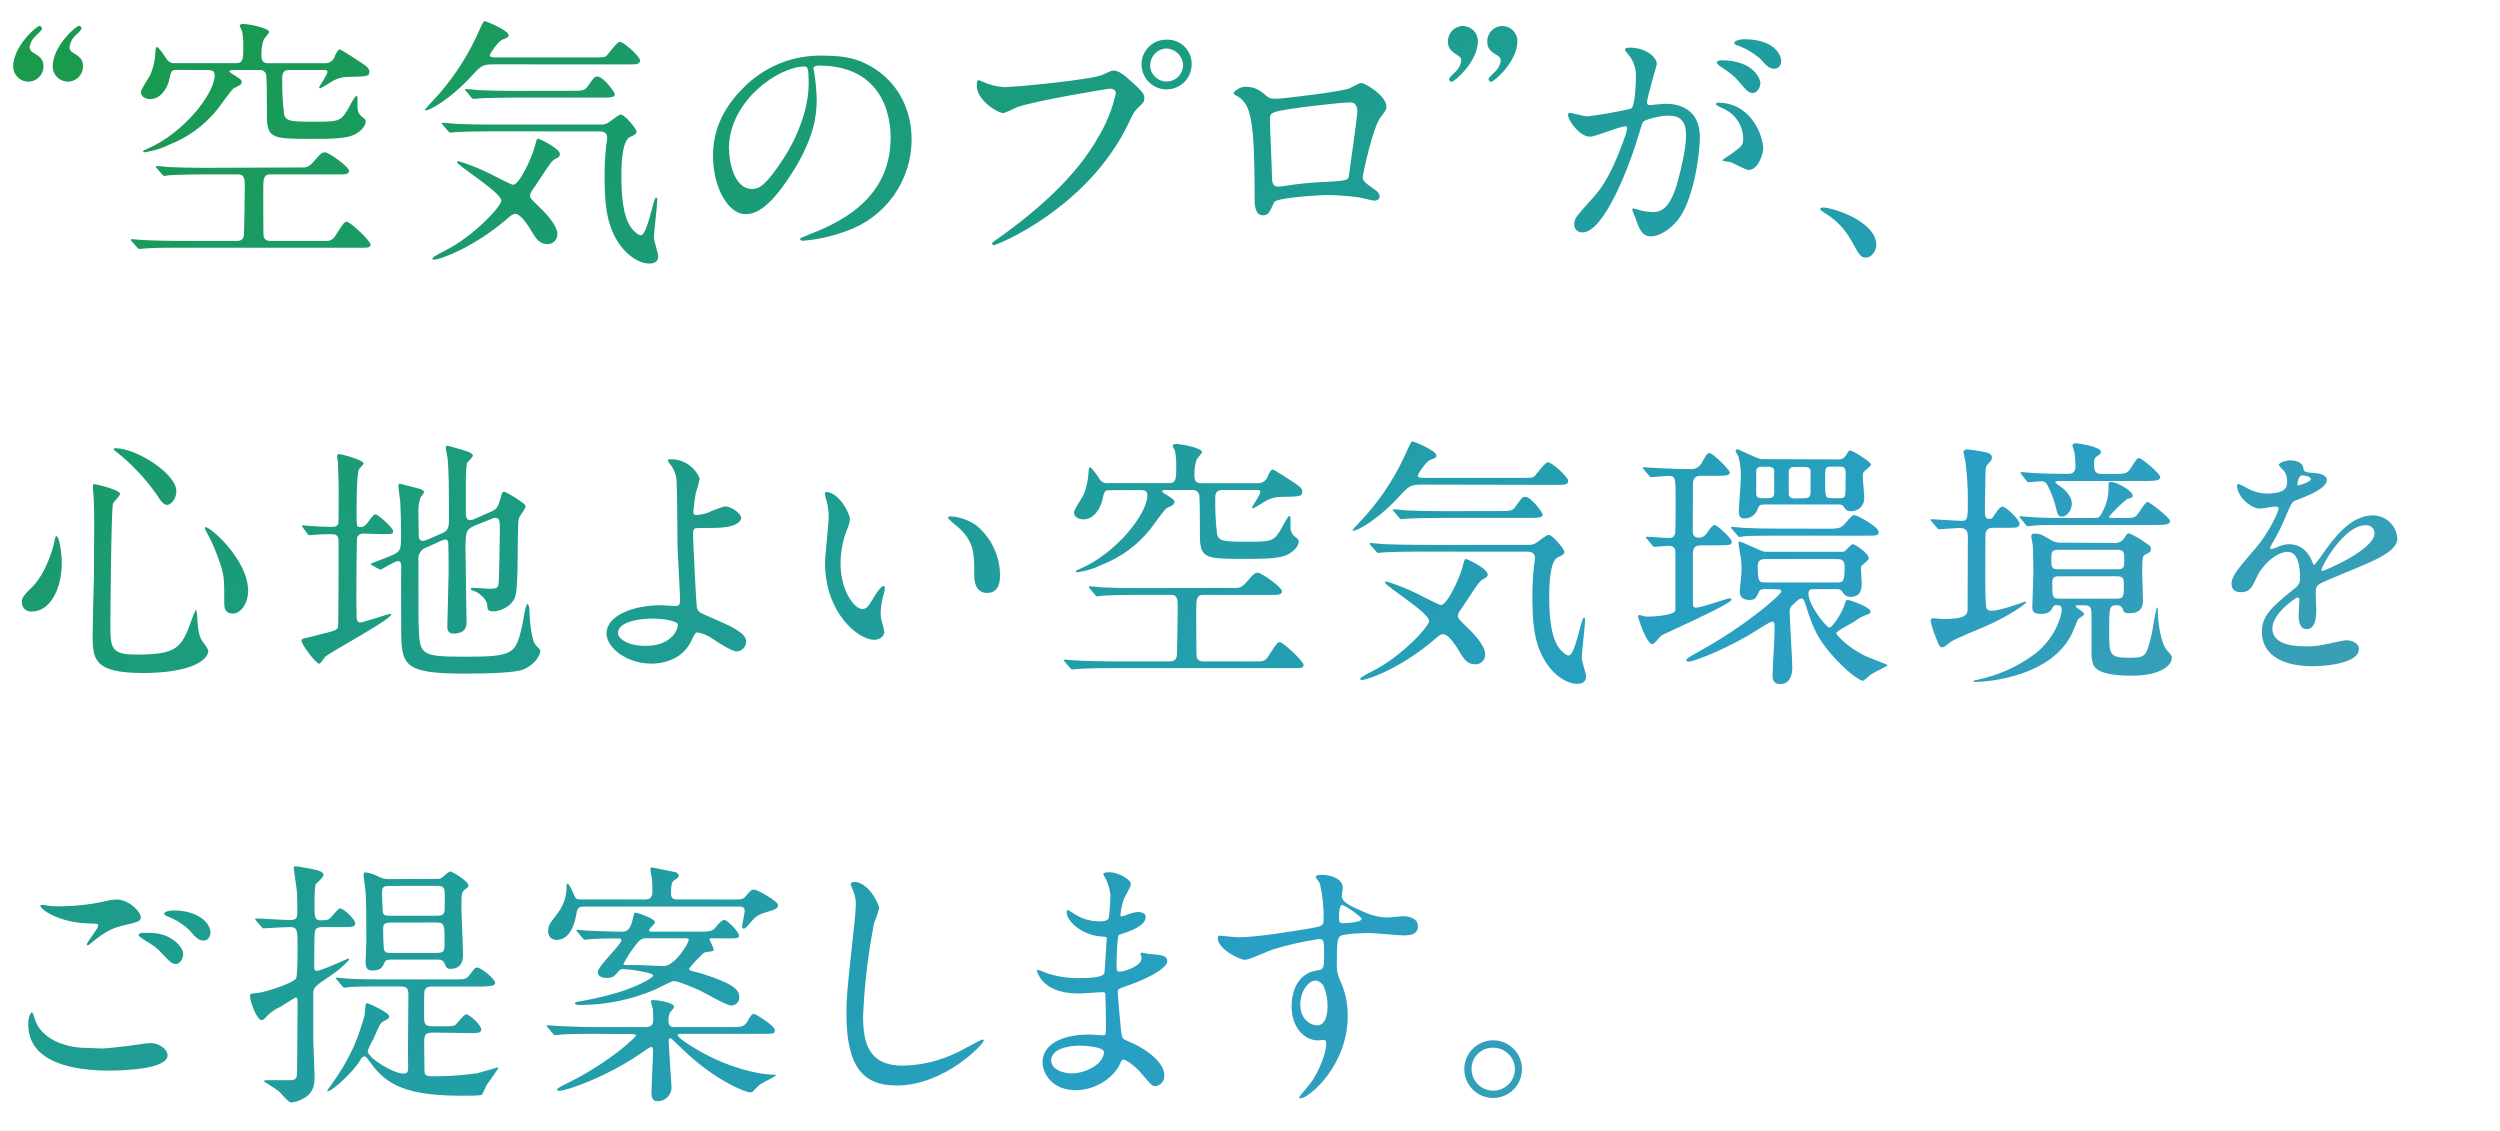 <svg xmlns="http://www.w3.org/2000/svg" xmlns:xlink="http://www.w3.org/1999/xlink" viewBox="0 0 577 261"><defs><style>.a{fill:none;}.b{clip-path:url(#a);}.c{fill:url(#b);}</style><clipPath id="a" transform="translate(3.04 4.85)"><path class="a" d="M3.48,14A3.52,3.52,0,0,1,0,10.56c0-4.8,5.46-9.42,6.06-9.42a.65.65,0,0,1,.6.66c0,.36-1.44,1.56-1.68,1.86a4.36,4.36,0,0,0-1.2,2.4,1.44,1.44,0,0,0,.6,1.08C6.12,8.22,7,8.7,7,10.56A3.52,3.52,0,0,1,3.48,14Zm9.12,0a3.52,3.52,0,0,1-3.48-3.48c0-4.8,5.46-9.42,6.06-9.42a.65.65,0,0,1,.6.66c0,.36-1.44,1.56-1.68,1.86A4.27,4.27,0,0,0,13,6.06a1.35,1.35,0,0,0,.54,1.08c1.74,1.08,2.58,1.56,2.58,3.42A3.52,3.52,0,0,1,12.6,14Zm54.3,19.8c.6,0,1.32,0,2.58-1.5,1.56-1.92,2-2,2.46-2,.9,0,5.58,3.36,5.58,4.26,0,.6-.54.84-1.56.84H59.28c-1.56,0-1.56,1.26-1.56,3.72,0,1,0,9.84.06,10.44.12,1.2,1.44,1.2,1.5,1.2h13c1.32,0,1.74-.6,2.46-1.8,1.56-2.4,1.74-2.64,2.28-2.64.72,0,5.46,4.38,5.46,5.28,0,.66-.6.72-1.5.72H38.4c-1.86,0-5.88,0-8,.18-.24,0-1.08.12-1.26.12s-.36-.12-.54-.36l-1.2-1.38c-.18-.24-.24-.3-.24-.36s.06-.18.24-.18,1.86.18,2.16.18c1.8.12,6.48.24,8.7.24H51.72c1.56,0,1.56-1.32,1.56-1.92.06-1.68.18-9,.18-10.5,0-1.74,0-2.94-1.56-2.94H43.74c-1.5,0-5.46.06-7.56.18-.24,0-1.14.18-1.32.18s-.42-.3-.48-.36L33.18,34c-.24-.24-.24-.3-.24-.36s.06-.18.24-.18c.42,0,2.22.24,2.64.24,2.58.12,5,.18,8.22.18ZM38,11.28c-1.38,0-1.5.06-1.92,2-.48,2.46-2.16,4.74-4.44,4.74-1.38,0-2.16-.78-2.16-1.56s1.86-3.36,2.16-4a15.09,15.09,0,0,0,1.2-5.46c0-.24.06-1,.36-1s1.2,1.26,2.1,2.58A2.05,2.05,0,0,0,37.5,9.72h14c1.62,0,1.62-1.14,1.62-4a17.83,17.83,0,0,0-.3-3.48,9.06,9.06,0,0,1-.54-1.08c0-.12.06-.48.78-.48,1.2,0,6,.9,6,1.86,0,.3-1.14,1.5-1.26,1.8A10.42,10.42,0,0,0,57.3,8c0,.54,0,1.74,1.5,1.74h13A2.33,2.33,0,0,0,74.28,8c.36-.72.72-1.44,1.08-1.44s4.44,2.7,5.34,3.3c1.5,1,1.5,1.5,1.5,1.8,0,1.2-.48,1.14-5.46,1.26a7.31,7.31,0,0,0-3.54,1.26,26.09,26.09,0,0,1-2.34,1.38c-.18,0-.24-.18-.24-.3s1.92-2.88,1.92-3.54c0-.42-.42-.42-1.14-.42H63.66c-1.56,0-1.56,1.26-1.56,1.86a62.59,62.59,0,0,0,.42,8.34c.42,1.56,1.32,1.74,6.54,1.74,5.82,0,6.42,0,8-2.52.3-.54,1.8-3.42,2.1-3.42s.36.24.3,1.8c0,1.2,0,2.16,1,2.94.84.66.9.72.9,1.14,0,1.26-1.62,2.88-3.6,3.42s-4.5.6-8.64.6c-9.24,0-10.56,0-10.56-5.46,0-2.22,0-7-.12-9a1.45,1.45,0,0,0-1.56-1.44H51.3c-1,0-1.38,0-1.38.36,0,.18,1,.78,1.5,1.08,1.32.84,1.32,1,1.32,1.32,0,.6-.48.84-1.8,1.44-.48.24-3.24,4.2-3.9,5a26.51,26.51,0,0,1-10.92,8,19,19,0,0,1-5.82,1.8c-.06,0-.3,0-.3-.24s.72-.42.9-.54c8.46-3.6,15.6-12.78,15.6-17,0-.9-.36-1.2-1.74-1.2ZM110.58,10c-2.16,0-2.82.6-4.14,2-5.82,6.48-10.5,8.64-11.22,8.64-.12,0-.24,0-.24-.12s2.76-3.06,3.24-3.6A56.94,56.94,0,0,0,107.64,2c.3-.66.84-2,1.2-2,.12,0,5.52,2.1,5.52,3.3,0,.48-.42.6-1.44,1S110,7.56,110,7.92s.66.48,1,.48h22.74c2.52,0,2.82,0,3.24-.42S139.38,4.8,140,4.8c.9,0,4.68,3.36,4.68,4.32s-1.08.9-3.24.9Zm12.6,41.46c-1.74,0-2.52-1.26-3.54-2.94-.3-.54-2.34-4-3.72-4-.54,0-.84.18-2,1.2-7.68,6.6-15.42,9.36-16.8,9.36-.18,0-.36,0-.36-.3s2.46-1.56,3.06-1.86c6.48-3.3,12.84-10.14,12.84-11.46,0-1.92-10.2-8.1-10.2-8.88,0-.18.24-.24.3-.24a47.71,47.71,0,0,1,7,2.76c.9.42,5.16,2.7,5.64,2.7,1.32,0,4.14-5.7,5-8.88.42-1.56.42-1.74.78-1.74s5,2.22,5,3.54c0,.54-.36.78-1,1.08-.9.48-1.2,1-3.84,5-.24.42-1.44,2.1-1.68,2.46a2.29,2.29,0,0,0-.36,1c0,.6.24.84,2.16,2.7.84.78,4.14,4,4.14,6.18A2.24,2.24,0,0,1,123.18,51.48Zm-13.44-26c-1.38,0-5.46.06-7.56.18-.24,0-1.08.12-1.26.12s-.36-.12-.54-.36l-1.2-1.38c-.18-.24-.24-.3-.24-.42s.06-.12.24-.12c.42,0,2.28.18,2.64.24,2.76.12,5.4.18,8.22.18h25.5a3.24,3.24,0,0,0,1.56-.3c.54-.24,2.58-2,3.12-2,1,0,3.66,3.36,3.66,3.9s-.36.78-1.5,1.26c-1.92.9-2,6.66-2,8.94,0,4.14.24,9.48,2.4,12.18.48.6,1.44,1.56,2.1,1.56,1.5,0,2.88-8.7,3.48-8.7.3,0,.3.3.3.42,0,1.44-.78,7.56-.78,8.82,0,.66,1,3.66,1,4.32,0,1.38-1.14,1.68-2,1.68-2.46,0-5-1.86-6.66-4.08-2.52-3.42-3.72-7.5-3.72-15.12a67.75,67.75,0,0,1,.36-8,17.46,17.46,0,0,0,.24-1.86c0-.9-.54-1.44-1.68-1.44Zm19-9.36c2.64,0,3.12,0,3.84-1,1.44-2,1.56-2.28,2.22-2.28,1.5,0,4.08,3.72,4.08,4.08,0,.78-1.2.78-3.18.78H115.08c-1.32,0-5.46.06-7.56.18-.18,0-1.08.12-1.26.12s-.36-.12-.54-.36l-1.14-1.38c-.24-.24-.3-.3-.3-.42s.12-.12.24-.12c.42,0,2.28.18,2.64.24,2.76.12,5.46.18,8.22.18Zm56-5c0,.18.12.42.12.66a46,46,0,0,1,.6,6.48c0,4-.9,9.6-6.18,17.58-4.8,7.32-7.86,8.76-10.26,8.76-4,0-7.5-6.18-7.5-13.5,0-3.18.66-9.24,6.66-15.3A24.82,24.82,0,0,1,187.26,8c5.46,0,8,1.08,9.66,1.92,6.48,3.18,10.44,9.6,10.44,17.46a22.38,22.38,0,0,1-15.12,21.12,36.88,36.88,0,0,1-10,2.22c-.24,0-.6-.06-.6-.42,0-.18.12-.24,1.62-.84,6.24-2.46,19.26-7.62,19.26-22.56,0-2.34-.24-16.62-16.62-16.62C184.74,10.32,184.68,10.8,184.68,11.16Zm-19.5,18.42c0,3.9,1.56,9.24,5.22,9.24,1.74,0,3.18-.72,7.32-7C180.9,27,183.6,20.34,183.6,14.4c0-3.6-.24-3.9-1-3.9C176.88,10.5,165.18,18.24,165.18,29.58ZM223.74,14a14.13,14.13,0,0,0,5,1.26c2.46,0,20-1.68,22.62-2.82,1.86-.84,2.1-1,2.52-1,1.32,0,2.28.84,4.14,2.46,2.7,2.4,3.06,3.06,3.06,3.9s-.3,1.08-1.38,2.16c-1,.9-1.2,1.38-2.34,3.78-9.42,19.56-30.36,28-31,28a.4.4,0,0,1-.42-.36c0-.24.18-.36.78-.78,10.44-7.32,18.9-15.24,23.7-23.76a33.9,33.9,0,0,0,4.08-10.14c0-1-1-1.08-1.32-1.08-.6,0-17.94,2.88-21.6,4.32a21.76,21.76,0,0,1-3,1.32c-1.38,0-6.18-3-6.18-6.3,0-1.14.18-1.32.54-1.32C223.08,13.68,223.62,14,223.74,14ZM272,10a5.79,5.79,0,1,1-11.58,0,5.7,5.7,0,0,1,5.88-5.7A5.58,5.58,0,0,1,272,10Zm-9.6.18a3.81,3.81,0,0,0,7.62-.06,4,4,0,0,0-3.84-3.78A3.86,3.86,0,0,0,262.44,10.2Zm46.14,5.28c2-1,2.22-1.14,2.7-1.14.72,0,5.7,2.88,5.7,5.46,0,.72-.24,1-1.32,2.4-1.8,2.28-4.14,13.2-4.14,13.92s.3,1.08,3.18,3.12a1.79,1.79,0,0,1,.72,1.26c0,.72-.78,1-1.14,1-.54,0-3.12-.72-3.66-.78a58.6,58.6,0,0,0-7.44-.54c-1,0-11.58.54-12.12,1.68-1.14,2.52-1.32,3-2.64,3-1.86,0-1.86-2.88-1.86-3.6,0-10.5-.12-19.38-2.16-22.2a5.63,5.63,0,0,0-2.4-2,.43.43,0,0,1-.24-.36c0-.6,1.68-1.5,2.52-1.5a6,6,0,0,1,4.14,1.38c1.56,1.32,1.62,1.38,3.06,1.38C293.16,17.94,307,16.26,308.58,15.48Zm-12.84,4.68c-5.64.9-5.64,1-5.64,2.76s.48,11.22.48,13.32,1.08,2,1.68,2c.42,0,2.58-.36,3.9-.54.84-.12,2.7-.3,4.44-.42,6.66-.36,7.38-.36,7.68-1.26.06-.18,2-14.4,2-14.94s0-2.28-1.62-2.28C305.82,18.84,297.12,19.92,295.74,20.16Zm38.88-19a3.52,3.52,0,0,1,3.48,3.48c0,4.8-5.46,9.42-6.06,9.42a.65.65,0,0,1-.6-.66c0-.36,1.44-1.56,1.68-1.86a4.27,4.27,0,0,0,1.14-2.4,1.18,1.18,0,0,0-.54-1C332,7,331.14,6.48,331.14,4.68A3.53,3.53,0,0,1,334.62,1.14Zm9.12,0a3.52,3.52,0,0,1,3.48,3.48c0,4.8-5.46,9.42-6.06,9.42a.65.65,0,0,1-.6-.66c0-.36,1.44-1.56,1.68-1.86a4.27,4.27,0,0,0,1.14-2.4,1.18,1.18,0,0,0-.54-1c-1.74-1.08-2.58-1.62-2.58-3.42A3.53,3.53,0,0,1,343.74,1.14Zm15.12,20.52a.53.53,0,0,1,.54-.48c.18,0,3.3.84,4,.84a100.34,100.34,0,0,0,10.08-1.8c1-.72,1.08-6.78,1.08-7.08A7.59,7.59,0,0,0,373,8c-.9-1.08-1-1.2-1-1.38,0-.42.72-.48,1-.48,4,0,6.36,2.28,6.36,3.84,0,.06-2.28,7.74-2.28,8.88,0,.36.24.54.66.54s3.06-.3,3.54-.3c4.5,0,8,2.16,8,7.68,0,4.74-1.68,15.06-5.16,19.26-1.68,2-4.08,3.66-6.12,3.66-2.22,0-2.82-2.1-3.54-4.14-.12-.42-.78-1.8-.78-2a.28.28,0,0,1,.3-.3,11,11,0,0,1,1.5.42,14.93,14.93,0,0,0,3.06.42c1.74,0,4-.84,5.7-7.32.66-2.4,1.86-7.26,1.86-10.44,0-4.2-2.4-4.5-4.14-4.5-1.92,0-5.34.9-5.76,1.44-.24.3-.3.54-.9,2.58-2.4,8.16-8.22,22.92-13.08,22.92a1.76,1.76,0,0,1-1.92-1.92c0-1.26.42-1.74,4-5.7,1.62-1.8,4.14-4.56,7.38-13.56a16.13,16.13,0,0,0,.84-2.82c0-.18-.06-.48-.42-.48-1.32,0-6.9,2.4-8.1,2.4C361.62,26.76,358.86,23,358.86,21.66ZM400.5,34.38c-.66,0-3.42-1.56-4.08-1.8-.42-.12-1.92-.18-1.92-.42s2-1.38,2.34-1.68c2.22-1.68,2.46-1.86,2.46-3.48a7.71,7.71,0,0,0-4.86-6.9c-.48-.24-1.44-.66-1.44-.9s.24-.36.42-.36c7.68,0,10.44,7.56,10.5,10.62C403.92,30.18,403,34.38,400.5,34.38Zm2.76-20.1c0,1-.72,2.34-1.74,2.34-.84,0-1.32-.36-3.18-2.58-1.2-1.44-1.8-1.86-4.26-3.54-.3-.18-.9-.66-.9-.9s.48-.54,1-.54C401.88,9.06,403.26,13.56,403.26,14.28Zm4.8-5a1.65,1.65,0,0,1-1.5,1.74c-1.32,0-2-.78-3.18-2.16A16.54,16.54,0,0,0,398,5.64c-.6-.18-.78-.42-.78-.6,0-.48,1.44-.84,2.16-.84C406.86,4.2,408.06,8.1,408.06,9.24ZM427.68,54.6c-1.26,0-1.5-.42-3.48-4a17,17,0,0,0-6.3-6.42c-.18-.12-.84-.54-.84-.72s.18-.42.66-.42c2.1,0,12.3,3.12,12.3,8.7C430,53.16,428.82,54.6,427.68,54.6ZM11.22,125c0,6.72-3.12,11.28-6.78,11.28A2.1,2.1,0,0,1,2,134.08c0-.66.12-1.26,2-3.06,3.72-3.42,5.4-10.08,5.52-10.92s.3-1.2.48-1.2C10.62,118.9,11.22,122.74,11.22,125Zm13.44-15.84c0,.48-1.56,1.86-1.62,2.22-.42,1.5-.6,25.62-.6,28,0,5.4.18,6.84,6,6.84,9.24,0,10.44-1.38,12.78-8.1a14.52,14.52,0,0,1,1-2.34,12.14,12.14,0,0,1,.3,2.58c.06,1,.18,3.36,1.14,4.8a10.52,10.52,0,0,1,1.38,2.1c0,2.58-4.8,5.22-15.06,5.22-11.64,0-11.64-3.36-11.64-9.06,0-2,.24-11.16.3-13,0-1.62.06-8.7.06-13.08,0-1.5-.06-4.68-.18-6.12,0-.24-.12-.9-.12-1.5,0-.18,0-.72.12-.84S24.66,108.16,24.66,109.12Zm-1-10.56c4.68,0,14,5.82,14,9.9,0,2-1.38,3.18-2.1,3.18s-1.26-.48-2.58-2.58a47.47,47.47,0,0,0-9.3-9.78c-.42-.24-.54-.54-.48-.6S23.64,98.56,23.7,98.56Zm30.54,33.06c0,2.76-1.68,5.1-3.48,5.1-2,0-2-1.62-2-2.46,0-5.82,0-6.48-1.32-10.14a39.75,39.75,0,0,0-2.88-6.42c-.3-.48-.3-.84-.24-.9C44.94,116.26,54.24,124.06,54.24,131.62ZM81,118.3a1.53,1.53,0,0,0-1.62.9c-.12.42-.18,13.32-.18,14.46,0,.48.06,3.12.06,3.72,0,.3,0,1.44.84,1.44.6,0,6.66-2,6.84-2s.3,0,.3.18c0,1.08-13.86,8.58-15.24,9.72-.18.24-1,1.62-1.38,1.62-.72,0-4.08-4.44-4.08-5.34,0-.42.66-.54,1-.6s2.76-.66,3.36-.84c3.42-.84,3.84-1,4.08-1.68.12-.42.12-16.92.12-19.44,0-1.38-.18-2-1.62-2-.3,0-2.34,0-3.54.12l-1.56.12c-.18,0-.3-.12-.48-.36l-1-1.38c-.12-.18-.24-.3-.24-.42s.12-.12.24-.12,1.08.12,1.26.12c1.2.12,3.9.24,5.28.24.72,0,1.44-.06,1.62-.9.06-.24.06-7.14.06-8.34,0-.78-.12-4.86-.18-5.7,0-.18-.18-1.14-.18-1.38a.44.44,0,0,1,.48-.48c.66,0,5.64,1.38,5.64,2.16,0,.3-1,1.14-1.08,1.38-.54,1.08-.54,8.4-.54,10,0,2.94,0,3.3.78,3.3s1.2-.24,1.86-1.14c1.2-1.62,1.38-1.8,1.8-1.8s4,3.06,4,3.9c0,.66-.24.66-2.52.66Zm25.56-1.86c-2.16,1-2.16,1.44-2.16,6.12,0,2.52.24,13.68.24,16,0,.9,0,2.82-3,2.82-1.44,0-1.44-1.14-1.44-1.68,0-1,.3-10.38.3-12.36,0-2.46,0-4.5-.06-6.3,0-.66,0-1.38-.72-1.38a2.18,2.18,0,0,0-.66.18l-3.72,1.68a2.72,2.72,0,0,0-1.8,3c0,13.38,0,13.68.06,15.12.18,6.78.48,7.08,11.1,7.08,11,0,11.22-.84,12.72-6.84.18-.84.84-5.34,1.26-5.34.24,0,.48.66.48,1.56,0,1.74.42,7,1.5,8,.9.9,1,1,1,1.38,0,1.08-1.56,3.18-3.78,4.14-1.86.78-7.5,1-13.8,1-14.16,0-14.52-2-14.52-10.44,0-2.28-.06-12.3,0-14.34,0-.42-.06-1.2-.72-1.2s-4,2-4,2-.18-.06-.48-.18l-1.5-.84q-.36-.18-.36-.36c1.44-.54,3.54-1.38,4.44-1.74,2.58-1.08,2.58-1.44,2.58-4.92,0-1,0-3.66-.18-7.62-.06-.6-.42-3.12-.42-3.6,0-.3,0-.6.3-.6.12,0,3.72,1,3.9,1,1.14.3,1.68.48,1.68,1,0,.24-.78,1.14-.84,1.32a10.48,10.48,0,0,0-.42,3.78c0,.72.06,4,.06,4.74s.12,1.38,1,1.38a2.87,2.87,0,0,0,1-.3l3.6-1.56c1.32-.6,1.38-1.68,1.38-3,0-8.52-.06-11.34-.3-14.16-.06-.36-.42-2-.42-2.4s0-.54.3-.54c.6,0,4,1.14,4.5,1.26.84.24,1.44.6,1.44,1s-1.32,1.5-1.38,1.8a27.47,27.47,0,0,0-.24,4.14v7.26c0,.66.06,1.68.9,1.68a2.68,2.68,0,0,0,1.2-.3l3.66-1.62c1.5-.66,1.68-1.2,2.16-2.88s.48-1.74,1-1.74a19.93,19.93,0,0,1,2.58,1.44c2,1.38,2.28,1.5,2.28,2s-1.5,2.28-1.56,2.76c-.48,2.4.06,15.54-.84,18.06s-3.9,3.36-5,3.36c-1.38,0-1.38-.48-1.44-1.44-.12-1.44-2-3-3.18-3.3-.18-.06-.6-.18-.6-.42s.12-.3.24-.3c.66,0,3.54.24,4.14.24,1.68,0,1.86-.3,2-1.08.18-1.38.3-10.92.3-12.48,0-2.22,0-2.82-1.14-2.82a2.37,2.37,0,0,0-.9.3Zm51.9-10.8a28.65,28.65,0,0,1-.9,3.24A38.88,38.88,0,0,0,157,113c0,.78.06,1,.72,1a9.55,9.55,0,0,0,2.52-.48,26.67,26.67,0,0,1,4-1.5c1.56,0,3.78,1.68,3.78,2.64s-1.44,2.34-6.36,2.34c-.12,0-4,0-4.14.06-.48.12-.6.48-.6,1.62s.72,16.14.9,16.8c.24.9.6,1.08,3.72,2.4,3.72,1.62,7.62,3.3,7.62,5.22a2.28,2.28,0,0,1-2.16,2.4c-1.08,0-4-1.86-5.52-2.88a8.54,8.54,0,0,0-3.42-1.5c-.6,0-.72.18-1.5,1.86-2.34,5-7.62,5.34-9.3,5.34-5.52,0-10.32-3.6-10.32-7,0-3.9,5.76-6.48,12.6-6.48.54,0,2.7.18,3.12.18.9,0,1.26-.12,1.26-1.5s-.6-11.46-.6-13c0-.48-.06-12.72-.24-14.82a6.82,6.82,0,0,0-1.62-3.6,1.33,1.33,0,0,1-.36-.72c0-.24.42-.24.54-.24A7.11,7.11,0,0,1,158.46,105.64Zm-11,32.28c-.6,0-7.86.06-7.86,3.36,0,1.14,2,2.94,6.36,2.94,6.54,0,7.62-4.44,7.44-5C153.18,138.46,150.12,137.92,147.48,137.92Zm45.66-22.8a8.22,8.22,0,0,1-.72,2.4,21.19,21.19,0,0,0-1.44,7.74c0,6.06,3.12,10.44,5,10.44,1,0,1.26-.3,3.06-3.3.36-.6,1.38-2,1.86-2,.18,0,.3.24.3.48A7.2,7.2,0,0,1,201,132a16.83,16.83,0,0,0-.78,4.56,8.1,8.1,0,0,0,.36,2.4,15.05,15.05,0,0,1,.48,2c0,1.2-1.26,1.86-2.28,1.86-3.84,0-11.4-6.3-11.4-17.76,0-1.68.84-9.06.84-10.62a16.67,16.67,0,0,0-.42-3.48,8.1,8.1,0,0,1-.48-2c0-.18.24-.24.36-.24C190.44,108.7,193.14,113.5,193.14,115.12Zm29.28,1.38A14.93,14.93,0,0,1,227.76,128c0,1.14-.12,4-3,4s-2.94-3.24-2.94-4c0-5,0-7.5-3.18-10.68-.48-.48-2.88-2.34-2.88-2.7,0-.18.24-.3.54-.3A11.68,11.68,0,0,1,222.42,116.5Zm59.82,14.34c.6,0,1.32,0,2.58-1.5,1.56-1.92,2-2,2.46-2,.9,0,5.58,3.36,5.58,4.26,0,.6-.54.84-1.56.84H274.62c-1.56,0-1.56,1.26-1.56,3.72,0,1,0,9.84.06,10.44.12,1.2,1.44,1.2,1.5,1.2h13c1.32,0,1.74-.6,2.46-1.8,1.56-2.4,1.74-2.64,2.28-2.64.72,0,5.46,4.38,5.46,5.28,0,.66-.6.72-1.5.72H253.74c-1.86,0-5.88,0-8,.18-.24,0-1.08.12-1.26.12s-.36-.12-.54-.36l-1.2-1.38c-.18-.24-.24-.3-.24-.36s.06-.18.24-.18,1.86.18,2.16.18c1.8.12,6.48.24,8.7.24h13.44c1.56,0,1.56-1.32,1.56-1.92.06-1.68.18-9,.18-10.5,0-1.74,0-2.94-1.56-2.94h-8.16c-1.5,0-5.46.06-7.56.18-.24,0-1.14.18-1.32.18s-.42-.3-.48-.36l-1.2-1.44c-.24-.24-.24-.3-.24-.36s.06-.18.24-.18c.42,0,2.22.24,2.64.24,2.58.12,5,.18,8.22.18Zm-28.86-22.56c-1.38,0-1.5.06-1.92,2-.48,2.46-2.16,4.74-4.44,4.74-1.38,0-2.16-.78-2.16-1.56s1.86-3.36,2.16-4a15.09,15.09,0,0,0,1.2-5.46c0-.24.06-1,.36-1s1.2,1.26,2.1,2.58a2.05,2.05,0,0,0,2.16,1.08h14c1.62,0,1.62-1.14,1.62-4a17.83,17.83,0,0,0-.3-3.48,9.06,9.06,0,0,1-.54-1.08c0-.12.06-.48.78-.48,1.2,0,6,.9,6,1.86,0,.3-1.14,1.5-1.26,1.8a10.42,10.42,0,0,0-.48,3.66c0,.54,0,1.74,1.5,1.74h13a2.33,2.33,0,0,0,2.46-1.74c.36-.72.72-1.44,1.08-1.44s4.44,2.7,5.34,3.3c1.5,1,1.5,1.5,1.5,1.8,0,1.2-.48,1.14-5.46,1.26a7.31,7.31,0,0,0-3.54,1.26,26.09,26.09,0,0,1-2.34,1.38c-.18,0-.24-.18-.24-.3s1.92-2.88,1.92-3.54c0-.42-.42-.42-1.14-.42H279c-1.56,0-1.56,1.26-1.56,1.86a62.59,62.59,0,0,0,.42,8.34c.42,1.56,1.32,1.74,6.54,1.74,5.82,0,6.42,0,8-2.52.3-.54,1.8-3.42,2.1-3.42s.36.24.3,1.8c0,1.2,0,2.16,1,2.94.84.66.9.72.9,1.14,0,1.26-1.62,2.88-3.6,3.42s-4.5.6-8.64.6c-9.24,0-10.56,0-10.56-5.46,0-2.22,0-7-.12-9a1.45,1.45,0,0,0-1.56-1.44h-5.64c-1,0-1.38,0-1.38.36,0,.18,1,.78,1.5,1.08,1.32.84,1.32,1,1.32,1.32,0,.6-.48.84-1.8,1.44-.48.24-3.24,4.2-3.9,5a26.51,26.51,0,0,1-10.92,8,19,19,0,0,1-5.82,1.8c-.06,0-.3,0-.3-.24s.72-.42.9-.54c8.46-3.6,15.6-12.78,15.6-17,0-.9-.36-1.2-1.74-1.2ZM324.72,107c-2.16,0-2.82.6-4.14,2-5.82,6.48-10.5,8.64-11.22,8.64-.12,0-.24,0-.24-.12s2.76-3.06,3.24-3.6A56.94,56.94,0,0,0,321.78,99c.3-.66.84-2,1.2-2,.12,0,5.52,2.1,5.52,3.3,0,.48-.42.6-1.44,1s-2.88,3.3-2.88,3.66.66.48,1,.48h22.74c2.52,0,2.82,0,3.24-.42s2.4-3.18,3.06-3.18c.9,0,4.68,3.36,4.68,4.32s-1.08.9-3.24.9Zm12.6,41.46c-1.74,0-2.52-1.26-3.54-2.94-.3-.54-2.34-4-3.72-4-.54,0-.84.18-2,1.2-7.68,6.6-15.42,9.36-16.8,9.36-.18,0-.36,0-.36-.3s2.46-1.56,3.06-1.86c6.48-3.3,12.84-10.14,12.84-11.46,0-1.92-10.2-8.1-10.2-8.88,0-.18.24-.24.3-.24a47.71,47.71,0,0,1,7,2.76c.9.42,5.16,2.7,5.64,2.7,1.32,0,4.14-5.7,5-8.88.42-1.56.42-1.74.78-1.74s5,2.22,5,3.54c0,.54-.36.78-1,1.08-.9.48-1.2,1-3.84,5-.24.42-1.44,2.1-1.68,2.46a2.29,2.29,0,0,0-.36,1c0,.6.24.84,2.16,2.7.84.78,4.14,4,4.14,6.18A2.24,2.24,0,0,1,337.32,148.48Zm-13.44-26c-1.38,0-5.46.06-7.56.18-.24,0-1.08.12-1.26.12s-.36-.12-.54-.36l-1.2-1.38c-.18-.24-.24-.3-.24-.42s.06-.12.24-.12c.42,0,2.28.18,2.64.24,2.76.12,5.4.18,8.22.18h25.5a3.24,3.24,0,0,0,1.56-.3c.54-.24,2.58-2,3.12-2,1,0,3.66,3.36,3.66,3.9s-.36.78-1.5,1.26c-1.92.9-2,6.66-2,8.94,0,4.14.24,9.48,2.4,12.18.48.6,1.44,1.56,2.1,1.56,1.5,0,2.88-8.7,3.48-8.7.3,0,.3.3.3.42,0,1.44-.78,7.56-.78,8.82,0,.66,1,3.66,1,4.32,0,1.38-1.14,1.68-2,1.68-2.46,0-5-1.86-6.66-4.08-2.52-3.42-3.72-7.5-3.72-15.12a67.75,67.75,0,0,1,.36-8,17.46,17.46,0,0,0,.24-1.86c0-.9-.54-1.44-1.68-1.44Zm19-9.36c2.64,0,3.12,0,3.84-1,1.44-2,1.56-2.28,2.22-2.28,1.5,0,4.08,3.72,4.08,4.08,0,.78-1.2.78-3.18.78H329.22c-1.32,0-5.46.06-7.56.18-.18,0-1.08.12-1.26.12s-.36-.12-.54-.36l-1.14-1.38c-.24-.24-.3-.3-.3-.42s.12-.12.24-.12c.42,0,2.28.18,2.64.24,2.76.12,5.46.18,8.22.18Zm46.8,7.92c-1.5,0-2,.42-2,2.1v11.28c0,.6.12,1,.72,1,1.26,0,7.2-2.16,7.74-2.16.24,0,.48.18.48.3,0,1-15.84,8-16.2,8.28s-1.62,2-2.1,2c-1.38,0-3.3-6.18-3.3-6.3,0-.3.12-.42.3-.42a5,5,0,0,1,.9.24,2.81,2.81,0,0,0,1,.12c2.28,0,6.24-.42,6.42-1.44V122.8c0-.72,0-1.68-1.62-1.68-.48,0-2.88.24-3.24.24-.18,0-.3-.18-.54-.42l-1.14-1.38c-.12-.18-.3-.3-.3-.36s.18-.18.18-.18c.78,0,4.38.3,5.22.3a1.26,1.26,0,0,0,1.38-1.26c.12-.18.12-6.72.12-7.44,0-5,0-5.64-1.62-5.64-.6,0-3.48.3-4,.3-.18,0-.3-.12-.54-.36l-1.14-1.38a1.07,1.07,0,0,1-.3-.42c0-.12.18-.12.18-.12.66,0,3.78.24,4.38.24,2.58.12,4.74.18,6.36.18a2.72,2.72,0,0,0,2.82-1.68c1.14-1.92,1.14-2,1.68-2,.84,0,4.68,3.9,4.68,4.44,0,.78-1.2.78-3.18.78H389.7c-.66,0-1.8,0-2,1.56,0,.66-.06,10.2-.06,11,0,.54,0,1.74,1.38,1.74,1.14,0,1.56-.6,2.4-1.8.3-.42.84-1.14,1.32-1.14s3.9,3.06,3.9,3.84-.3.84-3.12.84Zm14.64,10.08c-.42,0-1.2.06-1.38.6-.66,1.38-.78,1.92-2.22,1.92-1.62,0-2.22-.84-2.22-2,0-.72.42-4,.42-4.8a22.11,22.11,0,0,0-.18-2.94c-.12-.54-.54-3.18-.54-3.48,0-.06,0-.24.12-.24.42,0,.84.18,3.9,1.56,1.62.72,1.74.78,2.58.78H422.1a1.07,1.07,0,0,0,1-.48c1.08-1.08,1.14-1.26,1.56-1.26s3.6,2.1,3.6,3.18c0,.36-.12.48-1.26,1.44a1,1,0,0,0-.54,1c0,.48.18,2.82.18,3.36,0,1,0,3.18-2.64,3.18a2.07,2.07,0,0,1-1.8-1.2c-.48-.6-.78-.6-1.62-.6h-5.16c-.72,0-1.08.36-1.08,1,0,2.64,4.08,7.86,4.86,7.86s3.18-3.84,3.66-5.82c.12-.42.24-.54.6-.54s5.22,1.62,5.22,2.7c0,.36-.42.6-.72.66a9.33,9.33,0,0,0-3,1.62c-.72.48-4.2,2.16-4.2,2.7,0,.24,2.28,3.06,6.66,5.22.84.42,5.22,2,5.22,2.16s-3.36,1.74-3.9,2.16c-.3.18-1.5,1.44-1.86,1.44s-2.7-1.2-6.24-5c-4.56-4.92-5.46-7.86-7.08-13-.18-.48-.36-1-.9-1s-1.68,1.26-2.22,1.74a2,2,0,0,0-.42,1.44c0,1.8.6,10.86.6,12.72,0,2.28-.84,3.84-2.82,3.84-1.56,0-1.74-1.08-1.74-2.1,0-.54.12-1.86.12-2.82.12-2.52.36-5.34.36-8.7,0-.24-.12-.78-.6-.78s-4.56,2.64-5.34,3.12c-7.32,4.2-13.14,6.12-13.8,6.12-.36,0-.66-.12-.66-.42s2-1.38,2.7-1.8c10.86-5.88,19.26-13.26,19.26-14,0-.48-.6-.48-1.14-.48Zm14.22-13.92c2.46,0,3.24,0,4.2-1.14,1.5-1.74,1.68-2,2.28-2s5.52,2.7,5.52,3.84c0,.9-.3.9-3.18.9H407.4c-1.44,0-5.58,0-7.68.12a11.52,11.52,0,0,1-1.32.18c-.18,0-.3-.18-.48-.42l-1.2-1.38c-.24-.24-.24-.3-.24-.36s0-.18.12-.18c.42,0,2.34.24,2.7.24,2.76.12,5.4.18,8.22.18Zm2.76-16a1.8,1.8,0,0,0,1.62-.78c.6-1,.66-1.26,1.14-1.26s4.74,2.58,4.74,3.24c0,.3-1.32,1.32-1.56,1.56s-.36.42-.36,1.2.36,4.2.36,5a3,3,0,0,1-3.12,3c-.9,0-1.2-.36-1.74-1.2-.3-.36-.78-.36-1.32-.36h-16.8c-1.08,0-1.38.24-1.62,1a3.13,3.13,0,0,1-3.12,2.22c-1,0-1.26-.72-1.26-1.68,0-.6.48-6.36.48-7.56a18.21,18.21,0,0,0-.48-4.86c0-.24-.72-1.2-.72-1.44a.38.38,0,0,1,.42-.42c.42,0,4.62,2.28,5.58,2.28ZM405,110.14c.36,0,1.44,0,1.44-1.08v-5.34c0-.6-.66-.84-1.38-.84h-1.44c-.36,0-1.32,0-1.32,1v5.4c.18.84.72.84,1.32.84Zm15.84,19.44c1.5,0,1.86-.06,1.86-3.78,0-1.62-1.14-1.62-1.92-1.62H404.64c-.84,0-2,0-2,1.56,0,3.78.3,3.84,1.92,3.84Zm-7.44-19.44c1.26,0,1.44-.54,1.44-1.38v-5c0-.6-.66-.84-1.32-.84h-2.28c-1.14,0-1.44.36-1.44,1.38v5c.12.66.66.9,1.32.9Zm8.22,0c.54,0,1-.06,1.14-.54s.18-1.44.18-4.74c0-1.2,0-2-1.14-2h-2.4c-1.2,0-1.2.3-1.2,3.12,0,3.72,0,4.14,1.38,4.14Zm21.18,5.4c-.24-.3-.3-.3-.3-.42s.12-.12.24-.12c1.08,0,5.94.36,6.9.36,1.5,0,1.5-.48,1.5-4.92a67.42,67.42,0,0,0-.54-8.58c-.06-.42-.48-2.28-.48-2.4,0-.54.84-.6.9-.6a38.07,38.07,0,0,1,4.68.78c.78.3,1,.66,1,1.14s-.3.84-.78,1.32c-.66.66-.66.84-.72,2.58,0,.06-.12,7.38-.12,8.1,0,1.26,0,2.16,1,2.16a1.24,1.24,0,0,0,1.08-.78c.48-.72,1.38-2.1,1.92-2.1.84,0,4,3,4,4s-1.14.9-3.24.9h-2.4c-1.26,0-1.92.06-2.22,1.26-.06.18-.06,10-.06,10.56,0,1,0,6.3.3,6.78a1.14,1.14,0,0,0,1.14.54c1.08,0,3-.42,6.9-1.8a5.28,5.28,0,0,1,.9-.3.19.19,0,0,1,.18.18c0,.3-4,3.24-9.66,5.64-6.72,2.82-7.44,3.18-8.28,3.9a4,4,0,0,1-1.32.84c-.66,0-.78-.24-1.62-2.4a21,21,0,0,1-1.14-3.66c0-.54.24-.66.6-.66s2,.18,2.34.18c5.58,0,5.58-1.2,5.58-2.46,0-2.58.06-14.16.06-16.56,0-1.32-.42-2-1.92-2-.72,0-4,.3-4.68.3-.24,0-.36-.12-.54-.36Zm42.06,4.92a2.41,2.41,0,0,0,2.34-1.08c.66-1,.72-1.14,1.14-1.14a16.78,16.78,0,0,1,3.54,2c1.38.9,1.5,1,1.5,1.62,0,.48-.06.72-1,1.14s-1,.48-1,4.5c0,.9.18,5.4.18,6.36,0,2.82-2.4,2.82-3.12,2.82-1.2,0-1.32-.3-1.56-1a1.33,1.33,0,0,0-1.38-.84c-1.74,0-1.74.6-1.74,5.82,0,5.52,0,6.3,4.44,6.3,4,0,4.08-.18,5.34-5.34.24-1,1-6.24,1.26-6.24s.18.12.18.66c0,2.4.6,7.5,2.16,9.24,1.08,1.26,1.08,1.26,1.08,1.62,0,2.22-3.36,4.2-9.12,4.2-8.28,0-9-2-9.24-3.36-.24-1.14-.18-1.14-.18-10.5,0-1.74-.18-2.4-1.56-2.4h-1.68c-.12,0-.42,0-.42.24s2,1.38,2,1.8c0,.24-1.26,1-1.44,1.14-.24.6-1.14,2.76-1.38,3.3-4.68,9.84-19,11.22-22.44,11.22-.12,0-.3,0-.3-.18s.06-.12.78-.3a33.71,33.71,0,0,0,13.32-5.94c4.5-3.42,6.24-8.52,6.24-10.32,0-.72-.36-1-1.14-1a1,1,0,0,0-1,.66c-.36.66-.78,1.38-2.64,1.38-2,0-2-.84-2-1.62,0-1.08.24-6.6.24-7.8,0-.54-.06-5.76-.12-6.24,0-.3-.36-1.86-.36-2.22,0-.66.48-.66.84-.66,1.14,0,1.56.24,3.42,1.32a4.26,4.26,0,0,0,2.7.78Zm1.62-5.76c2.7,0,2.94,0,3.54-.54s2-3.18,2.64-3.18c.36,0,5.16,3.66,5.16,4.44s-1.2.9-3.24.9h-20.7c-4.2,0-6.06,0-7.32.12-.24,0-1.38.18-1.56.18s-.3-.12-.48-.36l-1.2-1.44c-.18-.18-.24-.3-.24-.36a.16.16,0,0,1,.18-.18c.42,0,2.28.24,2.7.24,2.88.18,5.4.18,8.22.18h6.18c.78,0,1.14,0,1.8-1.32a11.39,11.39,0,0,0,1.44-6c0-.66,0-1,.6-1,1.38,0,5,2.1,5,3.18,0,.36-.24.48-1.32.78a32.81,32.81,0,0,0-4.14,4c0,.36.42.36.66.36Zm-22.92-10c-.24-.24-.24-.36-.24-.42a.16.16,0,0,1,.18-.18c.36,0,1.86.18,2.16.18,2.28.18,6.36.24,8.64.24,1.2,0,1.68-.6,1.68-1.74a25.86,25.86,0,0,0-.18-2.94c-.06-.3-.54-1.8-.54-1.92s.3-.48.78-.48,5.82.78,5.82,2c0,.42-.06.48-1,1.08-.48.36-.6.78-.6,1.74,0,1.44.24,2.28,1.74,2.28h2.4c2.76,0,3.48,0,4.2-1.14,1.44-2.22,1.56-2.52,2.1-2.52s4.86,3.6,4.86,4.38-1.14.9-3.18.9h-18.3c-2.46,0-2.76,0-2.76.24s.48.54,1,.9c.72.48,2.82,2.1,2.82,4.08,0,1.38-1,3-2.34,3-.84,0-1-.66-1.38-2.28a23.19,23.19,0,0,0-2-5.16,1.46,1.46,0,0,0-1.44-.72c-.42,0-2.52.24-2.82.24s-.3-.18-.54-.42Zm22,21.84c1.44,0,1.68-.18,1.68-2.22,0-1.62,0-2.28-1.68-2.28H472.08c-1.68,0-1.68.54-1.68,2.22,0,1.92.12,2.28,1.74,2.28Zm-13.26,1.62c-.84,0-1.68,0-1.68,1.38,0,3.42,0,3.78,1.74,3.78H485.4c1.74,0,1.74-.48,1.74-3.24,0-1.38-.06-1.92-1.68-1.92ZM512,129.88c0-1.8,1.68-3.72,5.76-8.46,2.7-3.12,5.1-8.1,5.1-8.94,0-.36-.42-.42-.66-.42-.6,0-3.06.48-3.6.48-2.28,0-5.34-2.94-5.34-5.28,0-.18,0-.42.36-.42a13.48,13.48,0,0,1,2.28,1.14,9.54,9.54,0,0,0,4,1.08c4.92,0,4.92-1.62,4.92-2.82a4.81,4.81,0,0,0-.48-2.1c-.18-.3-1.44-1.38-1.44-1.74s1.56-1,2.64-1c1.44,0,2.94.54,3.06,1.86.06.78.3.9,2.7,1.08.42,0,2.7.3,2.7,1.56,0,2-4.38,3.66-7.14,4.74-.9.36-1,.48-2.28,3.54a46.53,46.53,0,0,1-3.24,6.48c-.3.54-.42.72-.42,1a.22.22,0,0,0,.24.24,12,12,0,0,0,1.86-.66,5.61,5.61,0,0,1,2.34-.48c.78,0,3.54.12,5.1,3.66.42,1,.48,1.14.6,1.14a28.17,28.17,0,0,0,2.46-3.24c2-2.76,5.88-8.22,11.1-8.22a5.66,5.66,0,0,1,5.64,5.34c0,2.82-4.74,4.8-8.46,6.42-1.5.66-8.28,3.36-9.36,4s-1,1.26-1,2.52c0,.54.12,3.06.12,3.6,0,1,0,4.38-2.22,4.38-1.62,0-1.86-2-1.86-3.06,0-.6.18-3.48.18-3.54,0-.24,0-.72-.42-.72s-5.82,3.72-5.82,7.14c0,4.14,6,4.14,7.74,4.14A18.57,18.57,0,0,0,533,144c.84-.12,4.68-1.08,5.46-1.08,1.26,0,2.94.6,2.94,2,0,3.72-9.3,4-10.74,4C523,148.9,519,145.78,519,141c0-3.84,2.28-5.76,7.92-10.32a2.56,2.56,0,0,0,.9-2.1c0-2.7-.48-6.06-2.88-6.06s-5.82,2.76-7.38,6.36c-.66,1.5-1.32,2.94-3.24,2.94C513.18,131.86,512,131.5,512,129.88Zm15.3-22.68c.12,0,3-.78,3-1.44s-1.5-.9-2-.9c-.84,0-1.08,1.68-1.08,1.92S527.22,107.2,527.34,107.2Zm5.46,19.44c0,.12.06.3.24.3s12-4.8,12-8.76a1.85,1.85,0,0,0-2.1-1.8C538,116.38,532.8,125.68,532.8,126.64ZM20.46,237.14c.78,0,3.18-.24,5.7-.54.9-.12,4.8-.72,5.58-.72,2,0,3.9,1.5,3.9,2.82,0,3.24-10.2,3.54-13.56,3.54-8,0-18.6-1.74-18.6-10.68,0-1.92.66-2.76.84-2.76s.24.12.66,1.5C6.36,235,12.18,237,16.8,237,17.16,237,19.86,237.14,20.46,237.14Zm-9.24-32.82a48.35,48.35,0,0,0,9.66-1.08,12.89,12.89,0,0,1,3-.48c2.82,0,5.58,2.82,5.58,4.08,0,.9-.42,1.08-4.44,2-3,.72-5,2.34-7.08,4-.48.42-.54.48-.78.48a.19.19,0,0,1-.18-.18c0-.48,2.64-3.66,2.64-4.38,0-.42-.18-.42-2-.48-7-.12-11.34-3.24-11.34-4.08,0-.18.3-.24.42-.24s.36.06,1.92.3A22.78,22.78,0,0,0,11.22,204.32Zm25.44,7.56c1.74,1.14,2.58,2.52,2.58,3.42,0,1.14-.72,2.34-1.68,2.34-.78,0-1.2-.24-3.24-2.46-1.2-1.32-1.68-1.62-4.38-3.3-.3-.24-1-.66-1-.9s.48-.54,1-.54C32.52,210.44,34.44,210.44,36.66,211.88Zm8.88-1.44c0,.66-.48,1.8-1.56,1.8-1.26,0-2-.9-3.12-2.22a15.08,15.08,0,0,0-5.22-3.36c-.66-.24-.78-.48-.78-.66,0-.42,1.2-.72,2.22-.72C42.42,205.28,45.54,208,45.54,210.44Zm10.56-2.76c-.24-.3-.24-.3-.24-.42s.06-.12.18-.12c1.26,0,6.72.36,7.86.36,1.62,0,1.68-.72,1.68-1.74,0-2,0-2.22-.06-4.44-.06-1-.78-5.64-.78-5.82,0-.36.24-.42.54-.42.12,0,3,.48,4.62.84.66.18,1.74.48,1.74,1.2,0,.48-1.56,1.8-1.8,2.1s-.3,3.24-.3,4.08c0,3.84,0,4.26,1.68,4.26,1.44,0,1.74-.3,1.92-.48.42-.36,1.86-2.28,2.28-2.28.9,0,3.54,2.58,3.54,3.48s-1.14.84-3.18.84h-3.9c-1.14,0-1.92,0-2.22.9-.18.48-.18,6.66-.18,7.8s0,1.38.66,1.38c1.08,0,7-2.82,7.26-2.82,0,0,.18,0,.18.12,0,.3-1.92,2.22-4.32,3.84-3.6,2.4-4,2.7-4,4.14v10.08c0,1.44.3,7.68.3,8.94,0,1.56,0,3.84-2.64,5.22a7.48,7.48,0,0,1-2.76.9c-.6,0-2.46-2.28-2.88-2.64s-3.42-2.22-3.42-2.28c0-.24.6-.24.72-.24H63.9c1.26,0,1.62-.48,1.62-1.68,0-2.28.12-12.54.12-14.64,0-2.64,0-2.76-.42-2.76-.24,0-3,1.86-3.6,2.16a10,10,0,0,0-3.48,2.58c-.12.12-.42.48-.78.48-1.14,0-2.7-4.32-2.7-5.52,0-.6.18-.6,1.92-.78s8.1-2.28,8.7-3.3c.36-.6.36-6.06.36-7.26,0-4,0-4.62-1.86-4.62-1,0-4.14.18-5.1.24-.18,0-.78.06-.9.06s-.3-.12-.48-.36Zm41.28,25.8c-1.86,0-2.52,0-2.52,2.1,0,.9.06,5.28.06,6.24,0,1.74.24,1.74,2.82,1.74a67.79,67.79,0,0,0,9.42-.72c.78-.18,4.5-1.32,4.68-1.32s.12.06.12.18-2.34,3.36-2.76,4a16.85,16.85,0,0,1-1,2.1c-.3.3-4.14.24-5,.24-14.52,0-17.88-3.66-21.18-8.22-.6-.78-.66-.84-1-.84s-.66.42-.84.72c-1.32,2.46-6.48,7.32-7.62,7.32-.06,0-.12,0-.12-.06a8.51,8.51,0,0,1,.9-1.32,52.81,52.81,0,0,0,5.22-8.82c.72-1.68,2.52-6.48,2.58-7.74.18-2.16.18-2.4.66-2.4.18,0,5,2.16,5,3.06,0,.42-.12.48-1.44,1.2-.6.3-.78.72-2.28,4.14a13.36,13.36,0,0,0-1.26,2.64c0,1.56,5.82,5.22,8.34,5.22,1,0,1-.72,1-1.5-.12-2.4.06-14,.06-16.62,0-2-.72-2-2.22-2H85.26c-1.44,0-5.46,0-7.56.12-.18,0-1.08.18-1.26.18s-.36-.18-.54-.42l-1.14-1.38c-.18-.18-.3-.3-.3-.36s.12-.18.24-.18c.36,0,2.22.24,2.64.24,1.74.12,4.8.18,8.22.18h15.9c2.76,0,3.06,0,3.84-1,1.2-1.56,1.32-1.74,1.8-1.74.9,0,4.14,2.64,4.14,3.54,0,.42-.42.54-.78.66a15.11,15.11,0,0,1-3.06.18H97c-1.08,0-1.8,0-2.1,1.14-.06.3-.06,5.28-.06,6.18,0,1.86.84,1.86,2.34,1.86h1.74c2.52,0,2.82,0,3.3-.48.36-.3,1.8-2.28,2.34-2.28.78,0,3.48,2.52,3.48,3.48s-1.14.84-3.24.84ZM97.56,198a2,2,0,0,0,1.8-.6,5.83,5.83,0,0,1,1.5-1.14c.36,0,4.2,2.22,4.2,3.24,0,.42-.18.54-.6.78-1,.72-1,1.08-1,4.26,0,1.56.36,9.18.36,10.86,0,1,0,3.36-2.94,3.36-.84,0-1-.48-1.26-1.14-.42-1-1-1-2-1h-9.9c-1.08,0-1.74,0-2,.66-.48,1.08-.78,1.86-2.94,1.86-1.08,0-1.44-.72-1.44-2,0-.72.18-4.32.18-5.1,0-5.64-.06-8.7-.18-11-.06-.66-.48-4-.48-4,0-.36.12-.54.6-.54a9.29,9.29,0,0,1,2.94,1,4.68,4.68,0,0,0,2.52.54Zm-10.44,1.62c-1.32,0-2,0-2,1.56,0,.06.12,4,.18,4.32.12,1,.6,1,2,1H97.5c1.38,0,2.1,0,2.1-1.74v-3.3c0-1.8-.54-1.86-2.1-1.86Zm.36,8.46c-1.32,0-2.1,0-2.1,1.38,0,.9.06,3.84.18,4.62.12,1,.66,1,2,1h10c2,0,2-.36,2-2.58,0-4,0-4.44-2-4.44Zm46.44,25.68c-5.28,0-7,.12-7.56.18-.24,0-1.08.12-1.26.12s-.36-.12-.54-.36l-1.14-1.38c-.24-.3-.3-.3-.3-.42s.12-.12.24-.12c.42,0,2.28.18,2.64.18,2.94.12,5.4.24,8.22.24H146c1.62,0,1.74-1,1.74-1.8s-.06-1.74-.12-2.46a16.08,16.08,0,0,1-.42-1.62c0-.36.36-.36.54-.36.66,0,4.8.48,4.8,1.62,0,.24-.84,1.08-1,1.32a5.31,5.31,0,0,0-.3,1.92c0,1.32.84,1.38,1.5,1.38H165.3c2.94,0,3.42,0,4.32-1.56.48-.84.84-1.5,1.44-1.5.12,0,4.74,2.64,4.74,3.84,0,.78-.36.78-3.12.78H154.14c-.36,0-.78,0-.78.36,0,.66,5.4,4.08,9.3,5.76,2.22,1,8.22,3.24,12.72,3.3.18,0,.66,0,.66.18s-3.3,1.74-3.84,2.22c-.24.18-1.26,1.26-1.5,1.5a.86.86,0,0,1-.66.18c-1,0-8.28-2.76-16-10.38-1.92-1.86-2.16-2.1-2.4-2.1s-.36.18-.36.72.66,10.26.66,10.44a3.18,3.18,0,0,1-3.36,3.36c-1,0-1.26-.9-1.26-2,0-1.56.36-8.22.36-9.54,0-.54-.06-1-.42-1a6.63,6.63,0,0,0-1.5.9c-8.58,6.06-18.06,9.24-19.68,9.24-.18,0-.54,0-.54-.24s.24-.48,2.34-1.5c9.9-4.86,15.9-10.74,15.9-11s-.36-.36-1.26-.36Zm32-31c2.1,0,2.52,0,3.12-.72,1.08-1.32,1.32-1.56,1.92-1.56.9,0,5.58,2.7,5.58,3.6s-1.32,1.14-2,1.38c-2.4.72-2.94.9-4.5,2.76-.84,1-1.08,1.26-1.44,1.26s-.36-.3-.36-.54c0-.48.6-3,.6-3.54,0-1-.66-1-1.38-1H131.7c-.66,0-1.44.06-1.62,1.2-.54,3.6-1.92,6.48-4.68,6.48a1.85,1.85,0,0,1-1.92-2.1c0-1.2.3-1.62,1.8-3.54a10.4,10.4,0,0,0,2.46-7c0-.12,0-.36.18-.36.36,0,1.14,1.68,1.32,2.16.6,1.38.6,1.5,1.92,1.5h14.76c1.62,0,1.62-1.26,1.62-1.92a23.61,23.61,0,0,0-.12-2.94c-.06-.36-.36-1.8-.36-2.16a.35.35,0,0,1,.36-.36c.12,0,5,1,5.4,1.08a.94.94,0,0,1,.78.78c0,.36-.12.48-1,1.08-.48.36-.78.78-.78,3.06,0,1.38.84,1.38,1.68,1.38Zm-4.68,8.94c-.36,0-.54,0-.54.24a23.32,23.32,0,0,1,1,2.34c0,.36-.06.42-1.62.6-.72.12-.9.3-1.5,1a25.71,25.71,0,0,0-2.58,2.82.62.62,0,0,0,.36.48c.36.12,2.34.6,2.76.72,7.56,2.46,8.46,3.78,8.46,5.46a1.81,1.81,0,0,1-1.86,1.86c-1.14,0-6.06-2.94-7.26-3.48s-4.92-2.16-5.94-2.16c-.66,0-3.6,1.62-4.26,1.92a44.15,44.15,0,0,1-17.28,3.6c-.66,0-1.32,0-1.32-.42,0-.18.24-.24.48-.3s3.06-.48,6.84-1.44c6.6-1.62,10.74-4.14,10.74-4.62,0-.78-5.88-1.5-6.9-1.5a1.21,1.21,0,0,0-1.08.48c-1,1.2-1.32,1.56-2.82,1.56-.78,0-2-.3-2-1.32,0-1.44,5.46-6.36,5.46-7.38,0-.42-.42-.42-.78-.42-3.36,0-5.7.12-5.94.12s-1.44.18-1.68.18-.36-.12-.54-.36l-1.14-1.38c-.3-.3-.3-.3-.3-.42s.12-.12.24-.12c.3,0,1.8.12,2.16.18.9.06,5.88.24,8,.24.84,0,1.92,0,2.52-2.58.42-1.8.42-1.8.78-1.8s4.44,1.32,4.44,2.22c0,.36-1.38,1.44-1.38,1.8s.18.36.78.36h10.62c2.16,0,3.18-.06,3.78-.78s1.5-1.92,2.22-1.92,3.36,2.82,3.36,3.54-.3.72-3.06.72Zm-14.94,0c-1.2,0-1.56.18-2.58,1.5a29.2,29.2,0,0,0-2.88,4.44c0,.24.3.24.6.24h2.58c.9,0,5.16.24,6.12.24,2.52,0,5.76-5.22,5.76-6,0-.42-.3-.42-.78-.42Zm53.52-6.78a27.59,27.59,0,0,1-1.14,3.36,144.21,144.21,0,0,0-2.52,21.36c0,6.06,1.14,11.46,9.18,11.46A29.55,29.55,0,0,0,218,238c.9-.42,5.46-2.94,5.7-2.94a.28.28,0,0,1,.3.3c0,.66-8.88,10.32-20.16,10.32-7.8,0-11.52-4.5-11.52-16.56,0-3.72.12-4.92,1.38-16.68.24-2,.78-6.9.78-8.58a7.56,7.56,0,0,0-.54-2.94c-.06-.18-.66-1.56-.66-1.62,0-.42.48-.6.84-.6C197.22,198.68,199.86,203.54,199.86,204.92Zm52.2-7.14c-.06-.18-.42-.78-.42-.9,0-.42,1.14-.42,1.5-.42,1.62,0,4.86,1.5,4.86,2.76,0,.6-1.32,2.76-1.5,3.18a14,14,0,0,0-.9,3.9c0,.12,0,.36.24.36a7,7,0,0,0,1.68-.54,7.18,7.18,0,0,1,2.16-.48c.6,0,1.74.18,1.74,1.14,0,2.22-4.08,3.42-5.76,4-.48.12-.6.18-.66,1.08-.06.18-.3,3.36-.3,5.82,0,1.38,0,1.74.78,1.74s5-1.2,5-3.12c0-.18-.24-.9-.24-1.08s.18-.18.3-.18c.3,0,1.56.3,1.86.3,2.46.18,4,.3,4,1.62,0,2.1-6.66,4.86-9.42,5.76-1.86.66-2,.72-2,1.32,0,1.14.66,8,.72,8.64.24,2,.24,2.22,1.5,2.7,4.68,1.92,8.52,5.1,8.52,7.92a2.32,2.32,0,0,1-2,2.52c-.84,0-1.08-.3-3.24-2.88-1.2-1.5-3.54-3.24-4.2-3.24-.36,0-.48.3-.78,1-1.26,2.82-5.28,6.06-10.2,6.06-5.64,0-7.68-4-7.68-6.48,0-3.6,3.66-6.36,10.8-6.36.54,0,2.76.18,3.18.18.66,0,.66-.18.66-2.22,0-1.2-.06-5.22-.12-6.84,0-.54,0-.9-.6-.9-.84,0-4.44.3-5.22.3-1.38,0-5.58.06-8.28-2.46a6.74,6.74,0,0,1-1.74-2.76c0-.12,0-.24.18-.24a14.78,14.78,0,0,1,2.28.84,23.34,23.34,0,0,0,7.26,1.08c1.44,0,5.46,0,5.88-1.14.06-.18.54-8,.54-8.1,0-.3-.3-.3-1.26-.36-4.26-.3-8-3.36-8-5.7,0-.12.06-.42.24-.42s1.5.84,1.68,1a10.59,10.59,0,0,0,5.82,1.62c1.26,0,1.86-.3,2-.9a41.28,41.28,0,0,0,.36-5.28A11.4,11.4,0,0,0,252.06,197.78ZM246,236.48c-.12,0-6.42,0-6.42,3.42,0,2.28,3.12,3,4.8,3a9.9,9.9,0,0,0,5.94-2.22c1.08-1,1.62-2.4,1.38-2.94C251.28,236.72,247.08,236.48,246,236.48Zm36.66-25c4.14,0,11.94-1.26,16.32-2,3.12-.54,3.48-.6,3.48-2.16a35.84,35.84,0,0,0-.84-8.16c-.06-.3-1-1.38-1-1.68s.9-.42,1.26-.42c2.64,0,5,1.08,5,3,0,.3-.24,1.56-.24,1.86,0,1.38,1.74,2.28,5.28,3.78a13.18,13.18,0,0,0,5.28,1.2c.6,0,3.12-.3,3.6-.3.78,0,3.42.24,3.42,2.34,0,1.56-1.14,2.1-3.24,2.1-1.26,0-6.84-.54-8-.54-1.44,0-5.34.12-6.48.6-.84.36-1,1.2-1,6.48a7.84,7.84,0,0,0,.78,3.9,19,19,0,0,1,1.74,8.1c0,11.64-9.06,19.08-10.92,19.08-.12,0-.3-.06-.3-.24s2.46-3,2.88-3.6c1.56-2.34,3.36-6.24,3.36-8.82,0-.18,0-.84-.6-.84-.18,0-1.08.12-1.26.12-3.24,0-6.12-3.06-6.12-7.86,0-.78,0-7.38,5.82-8.28,1.68-.24,1.68-.6,1.68-3.66,0-3.24,0-3.6-1.2-3.6a74.31,74.31,0,0,0-10.62,2.4c-1,.3-5.4,2.4-6.42,2.4-1.32,0-6.3-2.52-6.3-5,0-.24.12-.54.3-.6C278.94,211.1,281.82,211.46,282.66,211.46Zm17.82,10c-1.5,0-3.42,2.46-3.42,5.52,0,3.36,2.34,4.8,3.9,4.8,2.34,0,2.4-3.6,2.4-4.56a11.67,11.67,0,0,0-.78-4.2A2.54,2.54,0,0,0,300.48,221.42ZM306,207.08c0,1,.24,1.14,1.08,1.14.24,0,4.14-.12,4.14-1,0-.48-4-3.3-4.56-3.18S306,205.52,306,207.08Zm42.24,34.86a6.66,6.66,0,1,1-13.32-.06,6.66,6.66,0,0,1,13.32.06Zm-11.64-.06a5,5,0,0,0,5,5,5,5,0,0,0,5-4.92,5,5,0,0,0-5.1-5A4.85,4.85,0,0,0,336.6,241.88Z"/></clipPath><linearGradient id="b" x1="145.81" y1="-73.29" x2="439.85" y2="346.65" gradientUnits="userSpaceOnUse"><stop offset="0" stop-color="#199a4c"/><stop offset="0.28" stop-color="#1b9c83"/><stop offset="0.63" stop-color="#289fc4"/><stop offset="1" stop-color="#4c9ea0"/></linearGradient></defs><g class="b"><rect class="c" width="577" height="261"/></g></svg>